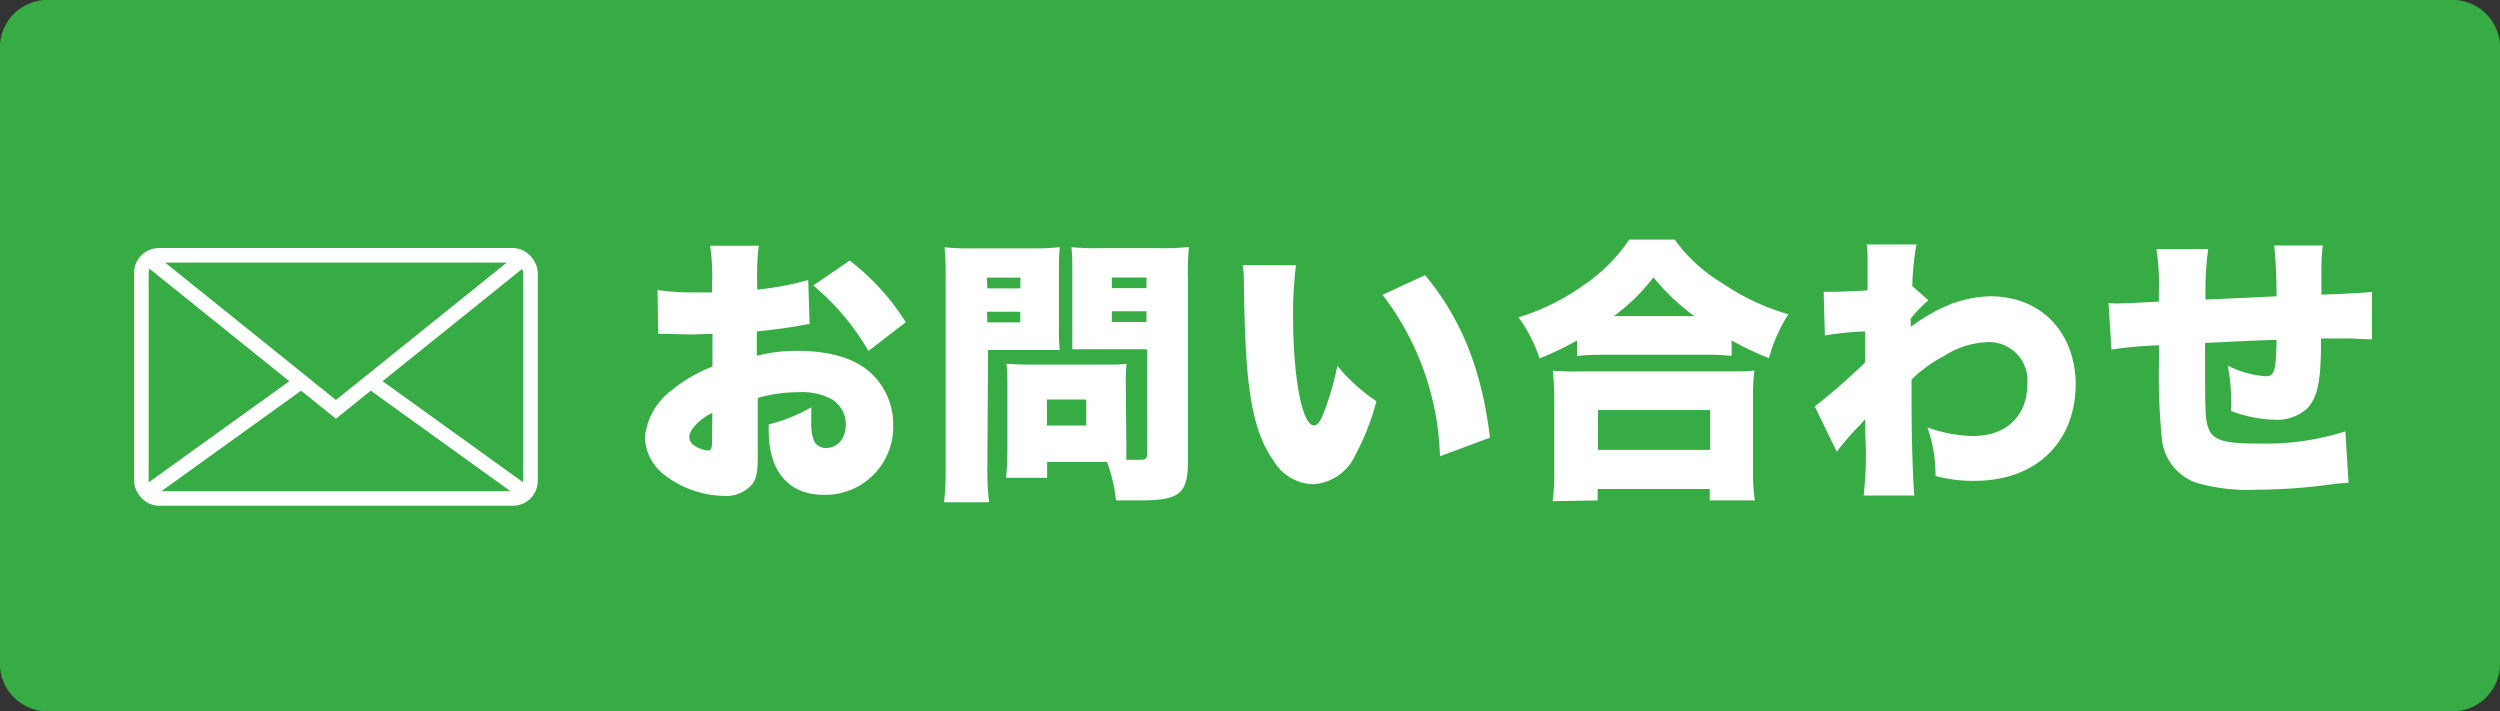 <svg xmlns="http://www.w3.org/2000/svg" viewBox="0 0 205.63 58.5"><rect x="0" y="0" width="205.63" height="58.5" fill="#333333" stroke="none"/><defs><style>.cls-1{fill:#37ac45;}.cls-2{fill:#fff;}.cls-3{fill:none;stroke:#fff;stroke-miterlimit:10;stroke-width:1.2px;}</style></defs><title>btn-contact</title><g id="Layer_2" data-name="Layer 2"><g id="レイヤー_1" data-name="レイヤー 1"><path class="cls-1" d="M201.54,58.5H4.09A3.91,3.91,0,0,1,0,54.79V3.71A3.91,3.91,0,0,1,4.09,0H201.54a3.91,3.91,0,0,1,4.09,3.71V54.79A3.91,3.91,0,0,1,201.54,58.5Z"/><path class="cls-2" d="M66.59,26.66a6.37,6.37,0,0,0-.87.14c-.9.16-2.34.35-3.47.46v2a13,13,0,0,1,3.36-.4c2.83,0,5,.7,6.28,2.08A5.76,5.76,0,0,1,73.47,35a5.59,5.59,0,0,1-5.72,5.7c-2.85,0-4.51-1.9-4.52-5.21v-.58a14,14,0,0,0,3.5-1.41c0,.48,0,.74,0,1.22a3.76,3.76,0,0,0,.19,1.45,1.05,1.05,0,0,0,1,.68c1,0,1.66-.8,1.65-2a2.45,2.45,0,0,0-1.13-2,5.16,5.16,0,0,0-2.74-.59,12.07,12.07,0,0,0-3.37.47l0,4.07v.6c0,1.4-.09,1.91-.43,2.39a2.81,2.81,0,0,1-2.35,1,8.23,8.23,0,0,1-5-1.81,4,4,0,0,1-1.5-3,5.47,5.47,0,0,1,2.13-3.83,12.3,12.3,0,0,1,3.42-2V27.46l-1.75.05-2.23-.05-.48,0-.06-3.61a18.35,18.35,0,0,0,3.15.2h.88l.46,0v-.73a16.74,16.74,0,0,0-.16-3.11h4a19.05,19.05,0,0,0-.13,2.88v.73a24.37,24.37,0,0,0,4.2-.79Zm-8,7.3c-1.08.51-1.9,1.41-1.9,2a.9.9,0,0,0,.51.74,2.32,2.32,0,0,0,1,.36c.3,0,.37-.16.37-.92Zm12.84-5.09a20,20,0,0,0-4.54-5.39l3-2.05A19.34,19.34,0,0,1,74.5,26.5Z"/><path class="cls-2" d="M81.21,38.23a24.3,24.3,0,0,0,.14,3.08h-3.7a24.52,24.52,0,0,0,.13-3.1l0-15.22a25.83,25.83,0,0,0-.09-2.65,19.93,19.93,0,0,0,2.32.09h4.8a20.18,20.18,0,0,0,2.35-.1c-.05.69-.07,1.22-.06,2.09v4.37a18.87,18.87,0,0,0,.06,2c-.6,0-1.22,0-1.89,0h-4Zm0-14.51h2.72v-.88H81.17Zm0,2.79h2.71v-.87H81.18Zm11.43,9.7c0,.66,0,1.26,0,1.61.39,0,.64,0,1,0,.62,0,.71-.07.71-.53l0-8.56H90.08c-.69,0-1.38,0-1.88,0,0-.53,0-.94,0-2V22.42c0-.81,0-1.45-.08-2.09a20.17,20.17,0,0,0,2.35.08h5a17.65,17.65,0,0,0,2.32-.1,23.38,23.38,0,0,0-.08,2.6l0,15c0,2.69-.66,3.25-3.92,3.25-.26,0-.46,0-2,0a12.57,12.57,0,0,0-.74-3.17H86.13V39.3H82.75c.07-.74.11-1.47.11-2.3V31.7c0-.71,0-1.27-.08-1.77.56,0,1.08.07,1.84.06H90.8c.78,0,1.26,0,1.86-.07a17,17,0,0,0-.06,1.77ZM86.12,35h3.22V32.86H86.11ZM91.45,23.7H94.3v-.87H91.45Zm0,2.78h2.85V25.6H91.45Z"/><path class="cls-2" d="M106.6,21.82a30.81,30.81,0,0,0-.24,4.17c0,5.15.76,9,1.72,9,.26,0,.51-.3.74-.9a23.39,23.39,0,0,0,1.18-4A14.86,14.86,0,0,0,113.21,33a19.48,19.48,0,0,1-1.74,4.44A4.07,4.07,0,0,1,108,39.83a3.94,3.94,0,0,1-3.29-2c-1.2-1.7-1.83-4-2.14-7.66-.12-1.6-.21-3.54-.26-6.73,0-.78,0-1-.1-1.63Zm10.61.81c3,3.6,4.68,7.81,5.34,13.37l-4.11,1.53a22.91,22.91,0,0,0-4.72-13.28Z"/><path class="cls-2" d="M129.71,28a23,23,0,0,1-3.08,1.48,12.09,12.09,0,0,0-1.73-3.38,18.37,18.37,0,0,0,5.33-2.63A13.68,13.68,0,0,0,134,19.71h3.75a13.14,13.14,0,0,0,3.94,3.6,19,19,0,0,0,5.41,2.54,12.68,12.68,0,0,0-1.6,3.61A23.84,23.84,0,0,1,142.43,28v1.27a19.12,19.12,0,0,0-2.21-.09l-8.37,0a21,21,0,0,0-2.14.1Zm-2,13.22a18.25,18.25,0,0,0,.13-2.57V32.93a22.31,22.31,0,0,0-.12-2.44,21.74,21.74,0,0,0,2.21.06l12.14,0c1,0,1.68,0,2.23-.08a17.91,17.91,0,0,0-.11,2.44v5.7a15.56,15.56,0,0,0,.15,2.55h-3.71v-.94l-9.22,0v.94ZM131.43,37l9.23,0V33.73l-9.22,0ZM139.36,26A17.69,17.69,0,0,1,136,22.81,16.07,16.07,0,0,1,132.74,26Z"/><path class="cls-2" d="M149.27,33.43a52,52,0,0,0,4.14-3.62c0-.57,0-.83,0-1.29,0-.76,0-.76,0-1.26a26.11,26.11,0,0,0-3.31.33L150,24l.87,0c.25,0,2.16-.07,2.74-.12,0-.53,0-.69,0-1.79,0-.23,0-.48,0-.74v-.16c0-.32,0-.53-.07-1.08l4.09,0a22.34,22.34,0,0,0-.34,3.42l1.32,1.17a11.06,11.06,0,0,0-1.45,1.5,2.14,2.14,0,0,0,0,.32,2,2,0,0,1,0,.37,15.26,15.26,0,0,1,2.48-1.52,9.68,9.68,0,0,1,4.09-1c4.11,0,6.95,2.93,7,7.18,0,4.83-3.27,8-8.31,8a12.09,12.09,0,0,1-3.22-.4,11.55,11.55,0,0,0-.67-4,11.43,11.43,0,0,0,3.77.71c2.74,0,4.46-1.67,4.45-4.29a3.15,3.15,0,0,0-3.41-3.42,7,7,0,0,0-3.45,1.14,11.12,11.12,0,0,0-2.66,1.93c0,1.06,0,1.52,0,2,0,2.9.11,6.39.23,7.54h-4.17a30.45,30.45,0,0,0,.13-5.08c0-.3,0-.3,0-1.22a12.06,12.06,0,0,1-.85.92,22.07,22.07,0,0,0-1.49,1.78Z"/><path class="cls-2" d="M181.63,20.48a25.77,25.77,0,0,0-.22,4.16l5.84-.27v-.25c0-1.4-.1-3.15-.2-3.93h4a16.42,16.42,0,0,0-.11,2.16v1.89c3.41-.15,3.41-.15,4.16-.24l0,3.91c-.79,0-1.2-.07-1.94-.07l-2.25,0c0,3.43-.24,4.74-1.11,5.73a3.68,3.68,0,0,1-2.78.95,10.87,10.87,0,0,1-3.5-.71v-.57a16.31,16.31,0,0,0-.28-3.17,8.06,8.06,0,0,0,3.1.88c.74,0,.87-.43.91-3-2.11.07-4.06.17-5.88.26,0,5,0,6.1.2,6.76.3,1.2,1.18,1.52,4.14,1.51a21.71,21.71,0,0,0,7.2-1l.26,4.23c-1,.07-1,.07-2.28.24a46.88,46.88,0,0,1-5.35.33,15.32,15.32,0,0,1-4.86-.56,4.28,4.28,0,0,1-2.88-3.81,51.88,51.88,0,0,1-.22-6.05V28.4a33.74,33.74,0,0,0-3.91.35l-.24-3.84a4.7,4.7,0,0,0,.78.05c.35,0,1.45-.05,3.36-.15v-.69a19.63,19.63,0,0,0-.2-3.63Z"/><rect class="cls-3" x="11.63" y="21" width="32" height="20" rx="1.44"/><line class="cls-3" x1="24.51" y1="31.58" x2="12.04" y2="40.55"/><line class="cls-3" x1="43.22" y1="40.55" x2="30.84" y2="31.64"/><polyline class="cls-3" points="12.43 21.44 27.63 33.67 42.91 21.38"/></g></g></svg>